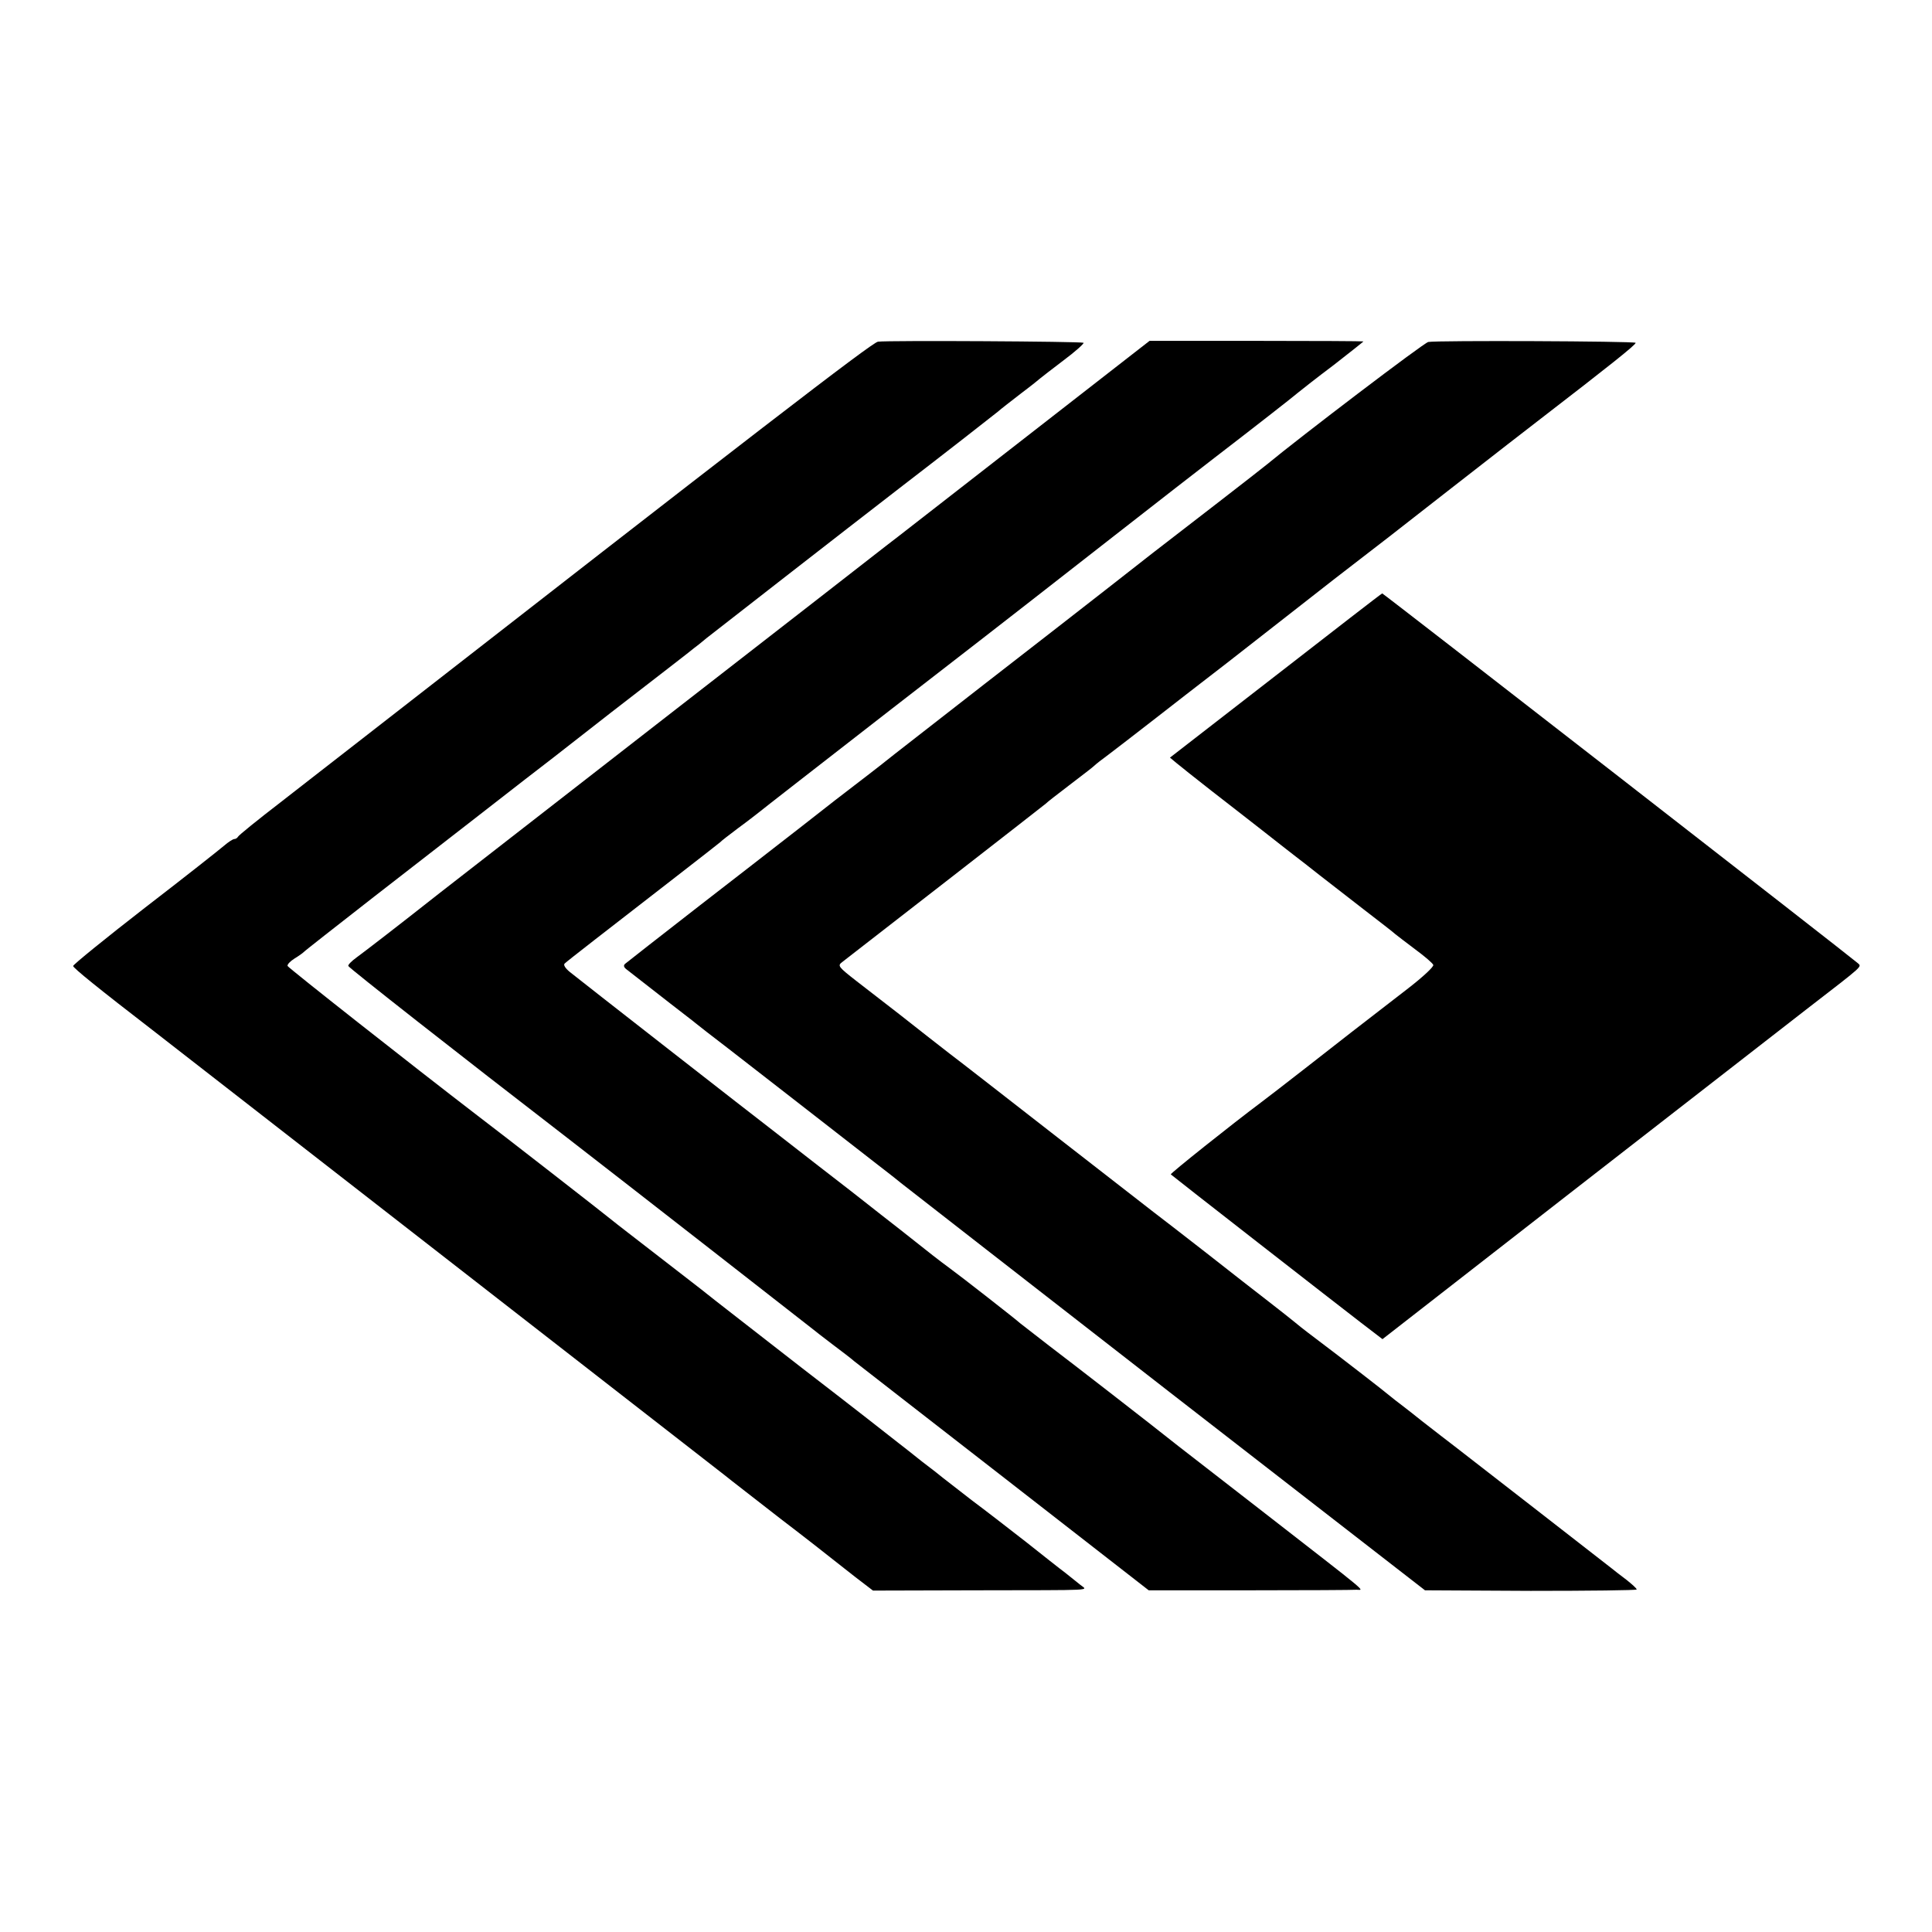 <?xml version="1.0" standalone="no"?>
<!DOCTYPE svg PUBLIC "-//W3C//DTD SVG 20010904//EN"
 "http://www.w3.org/TR/2001/REC-SVG-20010904/DTD/svg10.dtd">
<svg version="1.0" xmlns="http://www.w3.org/2000/svg"
 width="700pt" height="700pt" viewBox="0 0 700 700"
 preserveAspectRatio="xMidYMid meet">
<g transform="translate(0,700) scale(0.1,-0.1)"
fill="#000000" stroke="none">
<path d="M3181 5762 c-22 -3 -466 -346 -1891 -1456 -69 -53 -192 -150 -275
-214 -82 -63 -151 -119 -153 -124 -2 -4 -8 -8 -13 -8 -5 0 -22 -11 -37 -24
-15 -13 -144 -115 -287 -225 -143 -111 -260 -206 -260 -211 0 -7 90 -80 295
-238 122 -95 2041 -1588 2067 -1608 18 -15 108 -84 200 -156 93 -71 177 -137
188 -146 12 -9 49 -39 84 -66 l64 -49 366 1 c454 1 411 -2 385 20 -11 9 -36
29 -55 44 -19 14 -82 64 -140 110 -59 46 -148 115 -199 153 -50 39 -97 75
-103 80 -7 6 -41 33 -77 60 -35 28 -73 58 -85 67 -11 9 -168 132 -350 272
-181 141 -337 262 -345 269 -8 7 -85 66 -170 132 -85 66 -162 125 -170 132
-24 20 -408 319 -490 381 -241 185 -685 535 -688 542 -2 5 9 17 25 27 15 9 30
20 33 23 3 4 117 93 254 200 137 106 310 241 385 299 75 58 148 115 162 126
15 11 157 121 315 245 159 123 294 227 299 232 6 4 26 20 45 36 28 22 499 389
705 548 138 106 333 258 350 272 11 10 49 39 85 67 36 27 67 52 70 55 3 3 40
31 83 64 43 32 75 61 73 64 -6 5 -707 9 -745 4z"/>
<path d="M3700 5403 c-256 -199 -476 -371 -490 -381 -14 -11 -376 -293 -805
-626 -429 -334 -793 -617 -810 -630 -180 -142 -276 -215 -303 -235 -18 -13
-32 -27 -30 -31 2 -7 407 -325 795 -624 203 -157 876 -682 887 -691 6 -5 38
-30 71 -55 33 -25 69 -52 80 -62 11 -9 256 -199 544 -423 l523 -407 367 0
c201 0 375 1 386 2 26 1 63 -30 -355 295 -146 113 -276 214 -290 225 -103 82
-383 299 -470 365 -50 39 -97 75 -103 80 -15 14 -220 174 -256 200 -15 11 -43
32 -62 47 -19 15 -72 57 -119 94 -47 36 -98 77 -115 90 -16 13 -97 76 -180
140 -82 64 -163 127 -180 140 -16 12 -179 139 -361 281 -182 142 -343 268
-359 281 -16 13 -25 26 -19 31 9 9 146 115 404 315 85 66 157 122 160 125 3 4
32 26 65 51 33 24 66 50 75 57 8 7 224 175 480 374 256 198 481 373 500 388
19 15 159 124 310 242 151 118 313 244 360 280 138 106 284 220 305 238 11 9
68 54 128 99 59 46 107 84 107 85 0 1 -174 2 -388 2 l-387 0 -465 -362z"/>
<path d="M5175 5761 c-15 -2 -468 -347 -585 -444 -15 -13 -323 -251 -414 -321
-28 -22 -100 -78 -161 -126 -60 -47 -263 -205 -450 -350 -187 -146 -347 -270
-355 -277 -8 -7 -91 -71 -185 -143 -93 -73 -183 -143 -200 -156 -16 -13 -147
-114 -290 -225 -143 -111 -264 -206 -270 -211 -7 -6 -5 -13 6 -21 9 -7 31 -24
50 -39 19 -15 68 -53 109 -85 41 -32 82 -63 90 -70 8 -7 60 -47 116 -90 104
-81 263 -204 323 -251 73 -57 190 -148 221 -172 18 -14 56 -43 84 -66 28 -22
467 -364 975 -759 l924 -717 383 -2 c211 0 384 2 384 5 0 4 -17 19 -37 35 -21
16 -45 34 -53 41 -23 18 -532 414 -570 443 -18 14 -72 55 -119 92 -47 38 -91
71 -96 75 -6 5 -30 24 -55 44 -25 20 -94 73 -155 120 -117 89 -118 89 -152
117 -12 10 -55 44 -95 75 -40 31 -143 111 -228 178 -85 66 -171 133 -190 147
-19 15 -179 139 -355 276 -176 137 -349 272 -385 299 -36 28 -117 91 -180 141
-63 49 -133 103 -155 120 -68 53 -71 57 -54 70 96 74 735 571 739 575 3 4 41
33 84 66 43 33 84 64 90 70 6 6 29 24 51 40 22 17 101 77 175 135 74 58 147
114 161 125 15 11 145 112 289 225 144 113 274 214 289 225 15 11 157 121 315
245 159 124 312 243 341 265 240 185 345 268 341 273 -6 6 -722 9 -751 3z"/>
<path d="M4622 4552 l-383 -297 24 -20 c13 -11 70 -56 126 -100 57 -44 140
-109 185 -144 44 -35 96 -75 115 -90 18 -14 60 -46 91 -71 32 -25 104 -81 161
-125 57 -44 109 -84 115 -90 6 -5 39 -30 72 -55 34 -25 63 -50 65 -56 3 -6
-38 -44 -91 -85 -196 -151 -230 -178 -367 -285 -77 -60 -152 -118 -167 -129
-103 -77 -329 -257 -326 -260 6 -6 613 -479 690 -538 l77 -59 678 528 c373
290 759 590 858 667 216 167 201 153 184 169 -18 17 -1717 1338 -1721 1338 -2
0 -175 -134 -386 -298z"/>
</g>
</svg>
